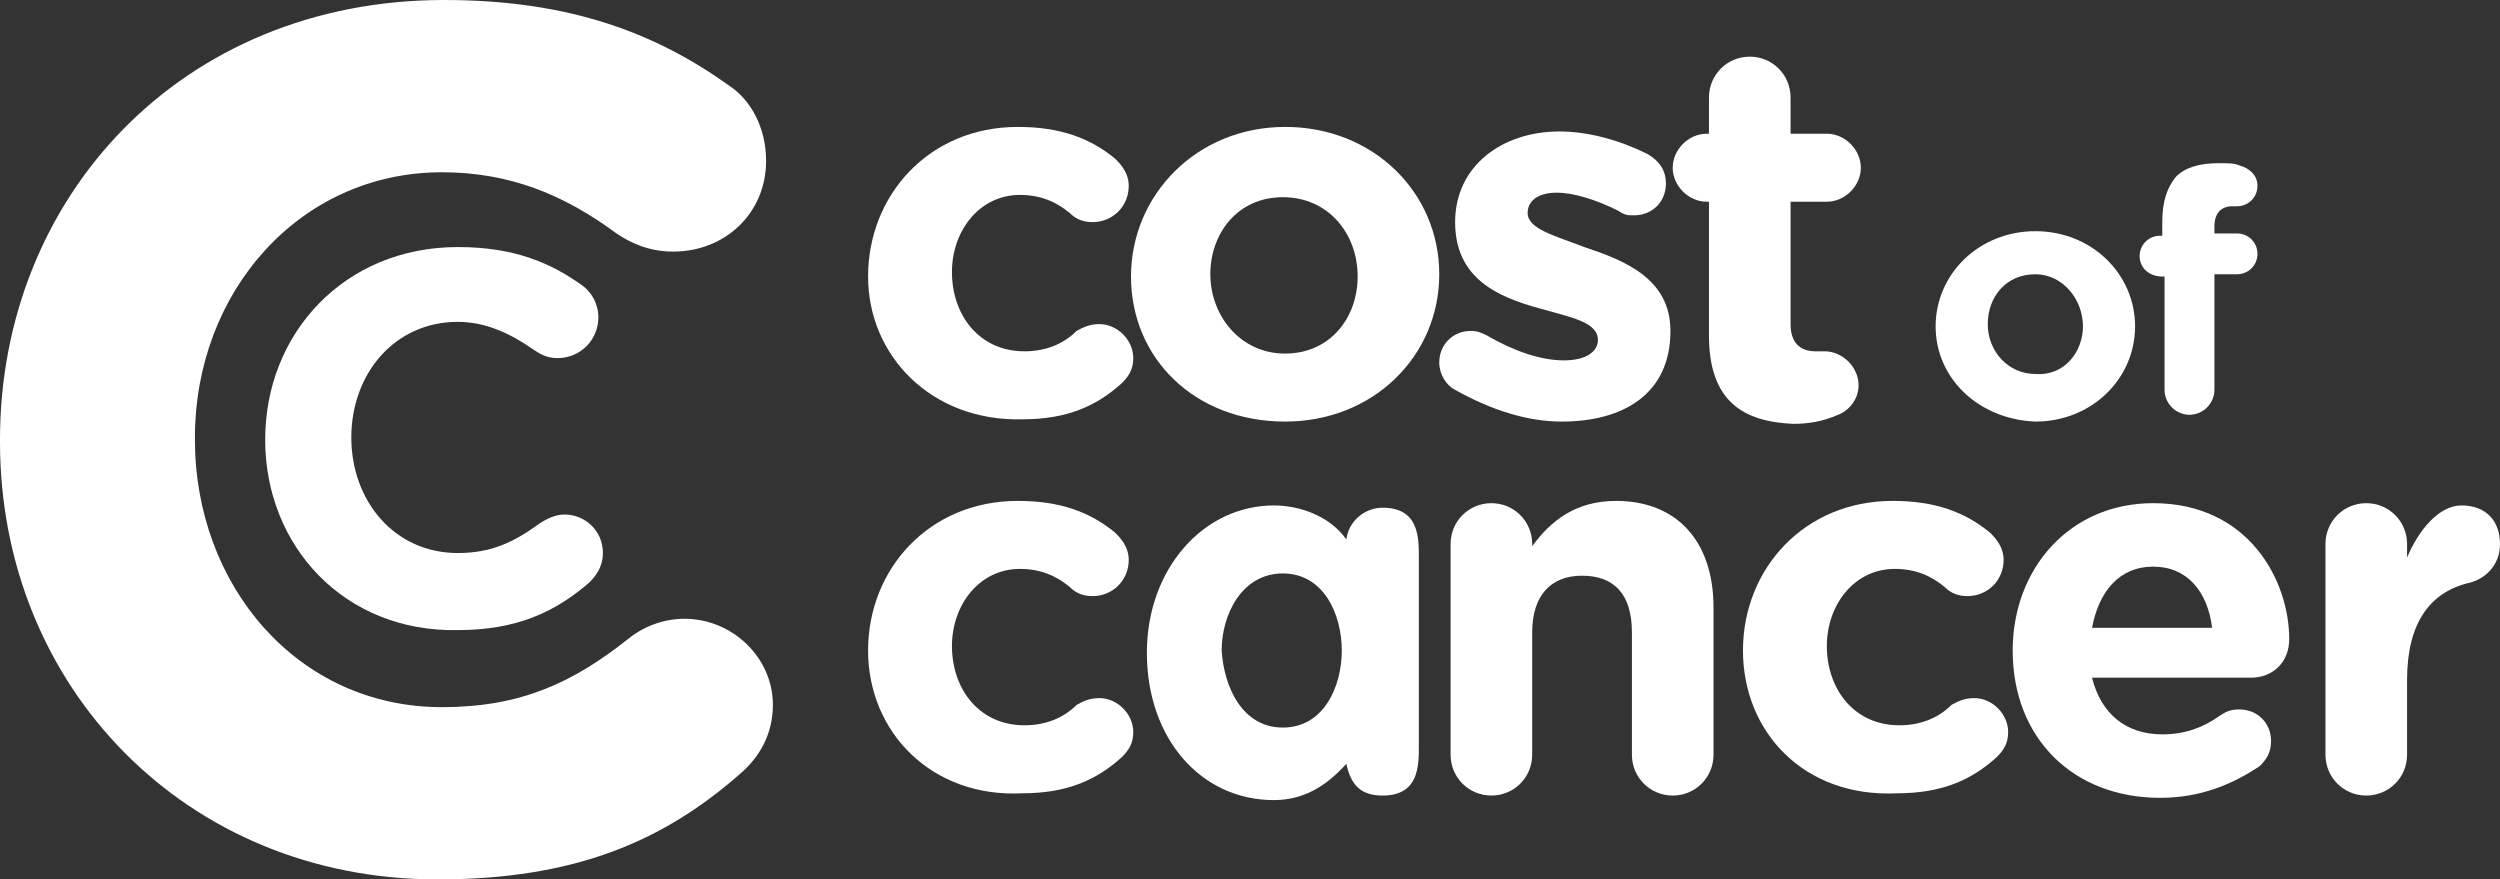 <?xml version="1.0" encoding="utf-8"?>
<!-- Generator: Adobe Illustrator 19.1.0, SVG Export Plug-In . SVG Version: 6.00 Build 0)  -->
<svg version="1.1" id="Layer_1" xmlns="http://www.w3.org/2000/svg" xmlns:xlink="http://www.w3.org/1999/xlink" x="0px" y="0px"
	 viewBox="0 0 110.3 38.8" style="enable-background:new 0 0 110.3 38.8;" xml:space="preserve">
<rect x="0" y="0" width="110.3" height="38.8" fill="#333333" stroke="none"/>
<style type="text/css">
	.st0{fill:#FFFFFF;}
</style>
<g>
	<g>
		<path class="st0" d="M0,19.5v-0.1C0,8.7,8,0,19.6,0c5.6,0,9.4,1.5,12.6,3.8c0.9,0.6,1.6,1.8,1.6,3.3c0,2.3-1.8,4-4.1,4
			c-1.1,0-1.9-0.4-2.5-0.8c-2.3-1.7-4.7-2.7-7.7-2.7c-6.3,0-10.9,5.3-10.9,11.7v0.1c0,6.4,4.5,11.8,10.9,11.8c3.5,0,5.8-1.1,8.2-3
			c0.6-0.5,1.5-0.9,2.5-0.9c2.1,0,3.9,1.7,3.9,3.8c0,1.3-0.6,2.3-1.4,3c-3.4,3-7.3,4.7-13.4,4.7C8.2,38.8,0,30.3,0,19.5z"/>
	</g>
	<g>
		<path class="st0" d="M11.7,19.4L11.7,19.4c0-4.7,3.5-8.5,8.5-8.5c2.5,0,4.1,0.7,5.5,1.7c0.4,0.3,0.7,0.8,0.7,1.4
			c0,1-0.8,1.8-1.8,1.8c-0.5,0-0.8-0.2-1.1-0.4c-1-0.7-2.1-1.2-3.3-1.2c-2.8,0-4.7,2.3-4.7,5.1v0c0,2.8,1.9,5.1,4.7,5.1
			c1.5,0,2.5-0.5,3.6-1.3c0.3-0.2,0.7-0.4,1.1-0.4c0.9,0,1.7,0.7,1.7,1.7c0,0.6-0.3,1-0.6,1.3c-1.5,1.3-3.2,2.1-5.8,2.1
			C15.2,27.9,11.7,24.1,11.7,19.4z"/>
	</g>
	<g>
		<path class="st0" d="M38.3,12.2L38.3,12.2c0-3.6,2.7-6.6,6.6-6.6c1.9,0,3.2,0.5,4.3,1.4c0.2,0.2,0.6,0.6,0.6,1.2
			c0,0.9-0.7,1.6-1.6,1.6c-0.5,0-0.8-0.2-1-0.4c-0.6-0.5-1.3-0.8-2.2-0.8c-1.8,0-3,1.6-3,3.4v0c0,1.9,1.2,3.5,3.2,3.5
			c0.9,0,1.7-0.3,2.3-0.9c0.2-0.1,0.5-0.3,1-0.3c0.8,0,1.5,0.7,1.5,1.5c0,0.5-0.2,0.8-0.5,1.1c-1.1,1-2.4,1.6-4.4,1.6
			C41.1,18.6,38.3,15.7,38.3,12.2z"/>
		<path class="st0" d="M49.9,12.2L49.9,12.2c0-3.6,2.9-6.6,6.8-6.6c3.9,0,6.8,2.9,6.8,6.5v0c0,3.6-2.9,6.5-6.8,6.5
			C52.7,18.6,49.9,15.8,49.9,12.2z M59.9,12.2L59.9,12.2c0-1.9-1.3-3.5-3.3-3.5c-2,0-3.2,1.6-3.2,3.4v0c0,1.8,1.3,3.5,3.3,3.5
			C58.7,15.6,59.9,14,59.9,12.2z"/>
		<path class="st0" d="M64.2,17.2c-0.4-0.2-0.7-0.7-0.7-1.2c0-0.8,0.6-1.4,1.4-1.4c0.3,0,0.5,0.1,0.7,0.2c1.2,0.7,2.4,1.1,3.4,1.1
			c1,0,1.5-0.4,1.5-0.9v0c0-0.8-1.2-1-2.6-1.4c-1.8-0.5-3.7-1.3-3.7-3.8v0c0-2.5,2.1-4,4.6-4c1.3,0,2.7,0.4,3.9,1
			c0.5,0.3,0.8,0.7,0.8,1.3c0,0.8-0.6,1.4-1.4,1.4c-0.3,0-0.4,0-0.7-0.2c-1-0.5-2-0.8-2.7-0.8c-0.9,0-1.3,0.4-1.3,0.9v0
			c0,0.7,1.2,1,2.5,1.5c1.8,0.6,3.8,1.4,3.8,3.7v0c0,2.8-2.1,4-4.8,4C67.4,18.6,65.8,18.1,64.2,17.2z"/>
		<path class="st0" d="M75.4,14.8V8.9h-0.1c-0.8,0-1.5-0.7-1.5-1.5c0-0.8,0.7-1.5,1.5-1.5h0.1V4.3c0-1,0.8-1.8,1.8-1.8
			c1,0,1.8,0.8,1.8,1.8v1.6h1.6c0.8,0,1.5,0.7,1.5,1.5c0,0.8-0.7,1.5-1.5,1.5H79v5.4c0,0.8,0.4,1.2,1.1,1.2c0.1,0,0.4,0,0.4,0
			c0.8,0,1.5,0.7,1.5,1.5c0,0.6-0.4,1.1-0.9,1.3c-0.7,0.3-1.3,0.4-2,0.4C76.9,18.6,75.4,17.7,75.4,14.8z"/>
		<path class="st0" d="M85.4,14.4L85.4,14.4c0-2.3,1.9-4.2,4.4-4.2c2.5,0,4.4,1.9,4.4,4.2v0c0,2.3-1.9,4.2-4.4,4.2
			C87.3,18.5,85.4,16.7,85.4,14.4z M91.9,14.4L91.9,14.4c0-1.2-0.9-2.3-2.1-2.3c-1.3,0-2.1,1-2.1,2.2v0c0,1.2,0.9,2.2,2.1,2.2
			C91.1,16.6,91.9,15.5,91.9,14.4z"/>
		<path class="st0" d="M95.4,12.2L95.4,12.2c-0.6,0-1-0.4-1-0.9c0-0.5,0.4-0.9,0.9-0.9h0.1V9.8c0-0.9,0.2-1.5,0.6-2
			c0.4-0.4,1-0.6,1.9-0.6c0.4,0,0.7,0,0.9,0.1c0.4,0.1,0.8,0.4,0.8,0.9c0,0.5-0.4,0.9-0.9,0.9h-0.2c-0.5,0-0.8,0.3-0.8,0.9v0.3h1
			c0.5,0,0.9,0.4,0.9,0.9c0,0.5-0.4,0.9-0.9,0.9h-1v5.1c0,0.6-0.5,1.1-1.1,1.1c-0.6,0-1.1-0.5-1.1-1.1V12.2z"/>
	</g>
	<g>
		<path class="st0" d="M38.3,28.7L38.3,28.7c0-3.6,2.7-6.6,6.6-6.6c1.9,0,3.2,0.5,4.3,1.4c0.2,0.2,0.6,0.6,0.6,1.2
			c0,0.9-0.7,1.6-1.6,1.6c-0.5,0-0.8-0.2-1-0.4c-0.6-0.5-1.3-0.8-2.2-0.8c-1.8,0-3,1.6-3,3.4v0c0,1.9,1.2,3.5,3.2,3.5
			c0.9,0,1.7-0.3,2.3-0.9c0.2-0.1,0.5-0.3,1-0.3c0.8,0,1.5,0.7,1.5,1.5c0,0.5-0.2,0.8-0.5,1.1c-1.1,1-2.4,1.6-4.4,1.6
			C41.1,35.2,38.3,32.3,38.3,28.7z"/>
		<path class="st0" d="M62.6,32.9c0,0.9,0,2.2-1.6,2.2c-1,0-1.4-0.5-1.6-1.4c-0.9,1-1.9,1.6-3.2,1.6c-3.2,0-5.6-2.7-5.6-6.5
			c0-3.7,2.5-6.5,5.6-6.5c1.2,0,2.5,0.5,3.2,1.5c0.1-0.8,0.8-1.4,1.6-1.4c1.6,0,1.6,1.3,1.6,2.2V32.9z M56.6,32.1
			c1.8,0,2.6-1.8,2.6-3.4c0-1.6-0.8-3.4-2.6-3.4c-1.8,0-2.7,1.8-2.7,3.4C54,30.3,54.8,32.1,56.6,32.1z"/>
		<path class="st0" d="M64,24c0-1,0.8-1.8,1.8-1.8c1,0,1.8,0.8,1.8,1.8v0.1c0.8-1.1,1.9-2,3.7-2c2.7,0,4.3,1.8,4.3,4.7v6.5
			c0,1-0.8,1.8-1.8,1.8c-1,0-1.8-0.8-1.8-1.8v-5.4c0-1.7-0.8-2.5-2.2-2.5s-2.2,0.9-2.2,2.5v5.4c0,1-0.8,1.8-1.8,1.8
			c-1,0-1.8-0.8-1.8-1.8V24z"/>
		<path class="st0" d="M76.9,28.7L76.9,28.7c0-3.6,2.7-6.6,6.6-6.6c1.9,0,3.2,0.5,4.3,1.4c0.2,0.2,0.6,0.6,0.6,1.2
			c0,0.9-0.7,1.6-1.6,1.6c-0.5,0-0.8-0.2-1-0.4c-0.6-0.5-1.3-0.8-2.2-0.8c-1.8,0-3,1.6-3,3.4v0c0,1.9,1.2,3.5,3.2,3.5
			c0.9,0,1.7-0.3,2.3-0.9c0.2-0.1,0.5-0.3,1-0.3c0.8,0,1.5,0.7,1.5,1.5c0,0.5-0.2,0.8-0.5,1.1c-1.1,1-2.4,1.6-4.4,1.6
			C79.6,35.2,76.9,32.3,76.9,28.7z"/>
		<path class="st0" d="M95.3,35.2c-3.8,0-6.5-2.6-6.5-6.5v0c0-3.6,2.5-6.5,6.2-6.5c4.2,0,6,3.4,6,6c0,1-0.7,1.7-1.7,1.7h-7
			c0.4,1.6,1.5,2.5,3.1,2.5c1,0,1.8-0.3,2.5-0.8c0.3-0.2,0.5-0.3,0.9-0.3c0.8,0,1.4,0.6,1.4,1.4c0,0.5-0.2,0.8-0.5,1.1
			C98.5,34.6,97.1,35.2,95.3,35.2z M97.6,27.7c-0.2-1.6-1.1-2.7-2.6-2.7c-1.5,0-2.4,1.1-2.7,2.7H97.6z"/>
		<path class="st0" d="M102.6,24c0-1,0.8-1.8,1.8-1.8c1,0,1.8,0.8,1.8,1.8v0.6c0.5-1.2,1.4-2.3,2.4-2.3c1.1,0,1.7,0.7,1.7,1.7
			c0,0.9-0.6,1.5-1.3,1.7c-1.8,0.4-2.8,1.8-2.8,4.3v3.3c0,1-0.8,1.8-1.8,1.8c-1,0-1.8-0.8-1.8-1.8V24z"/>
	</g>
</g>
</svg>
